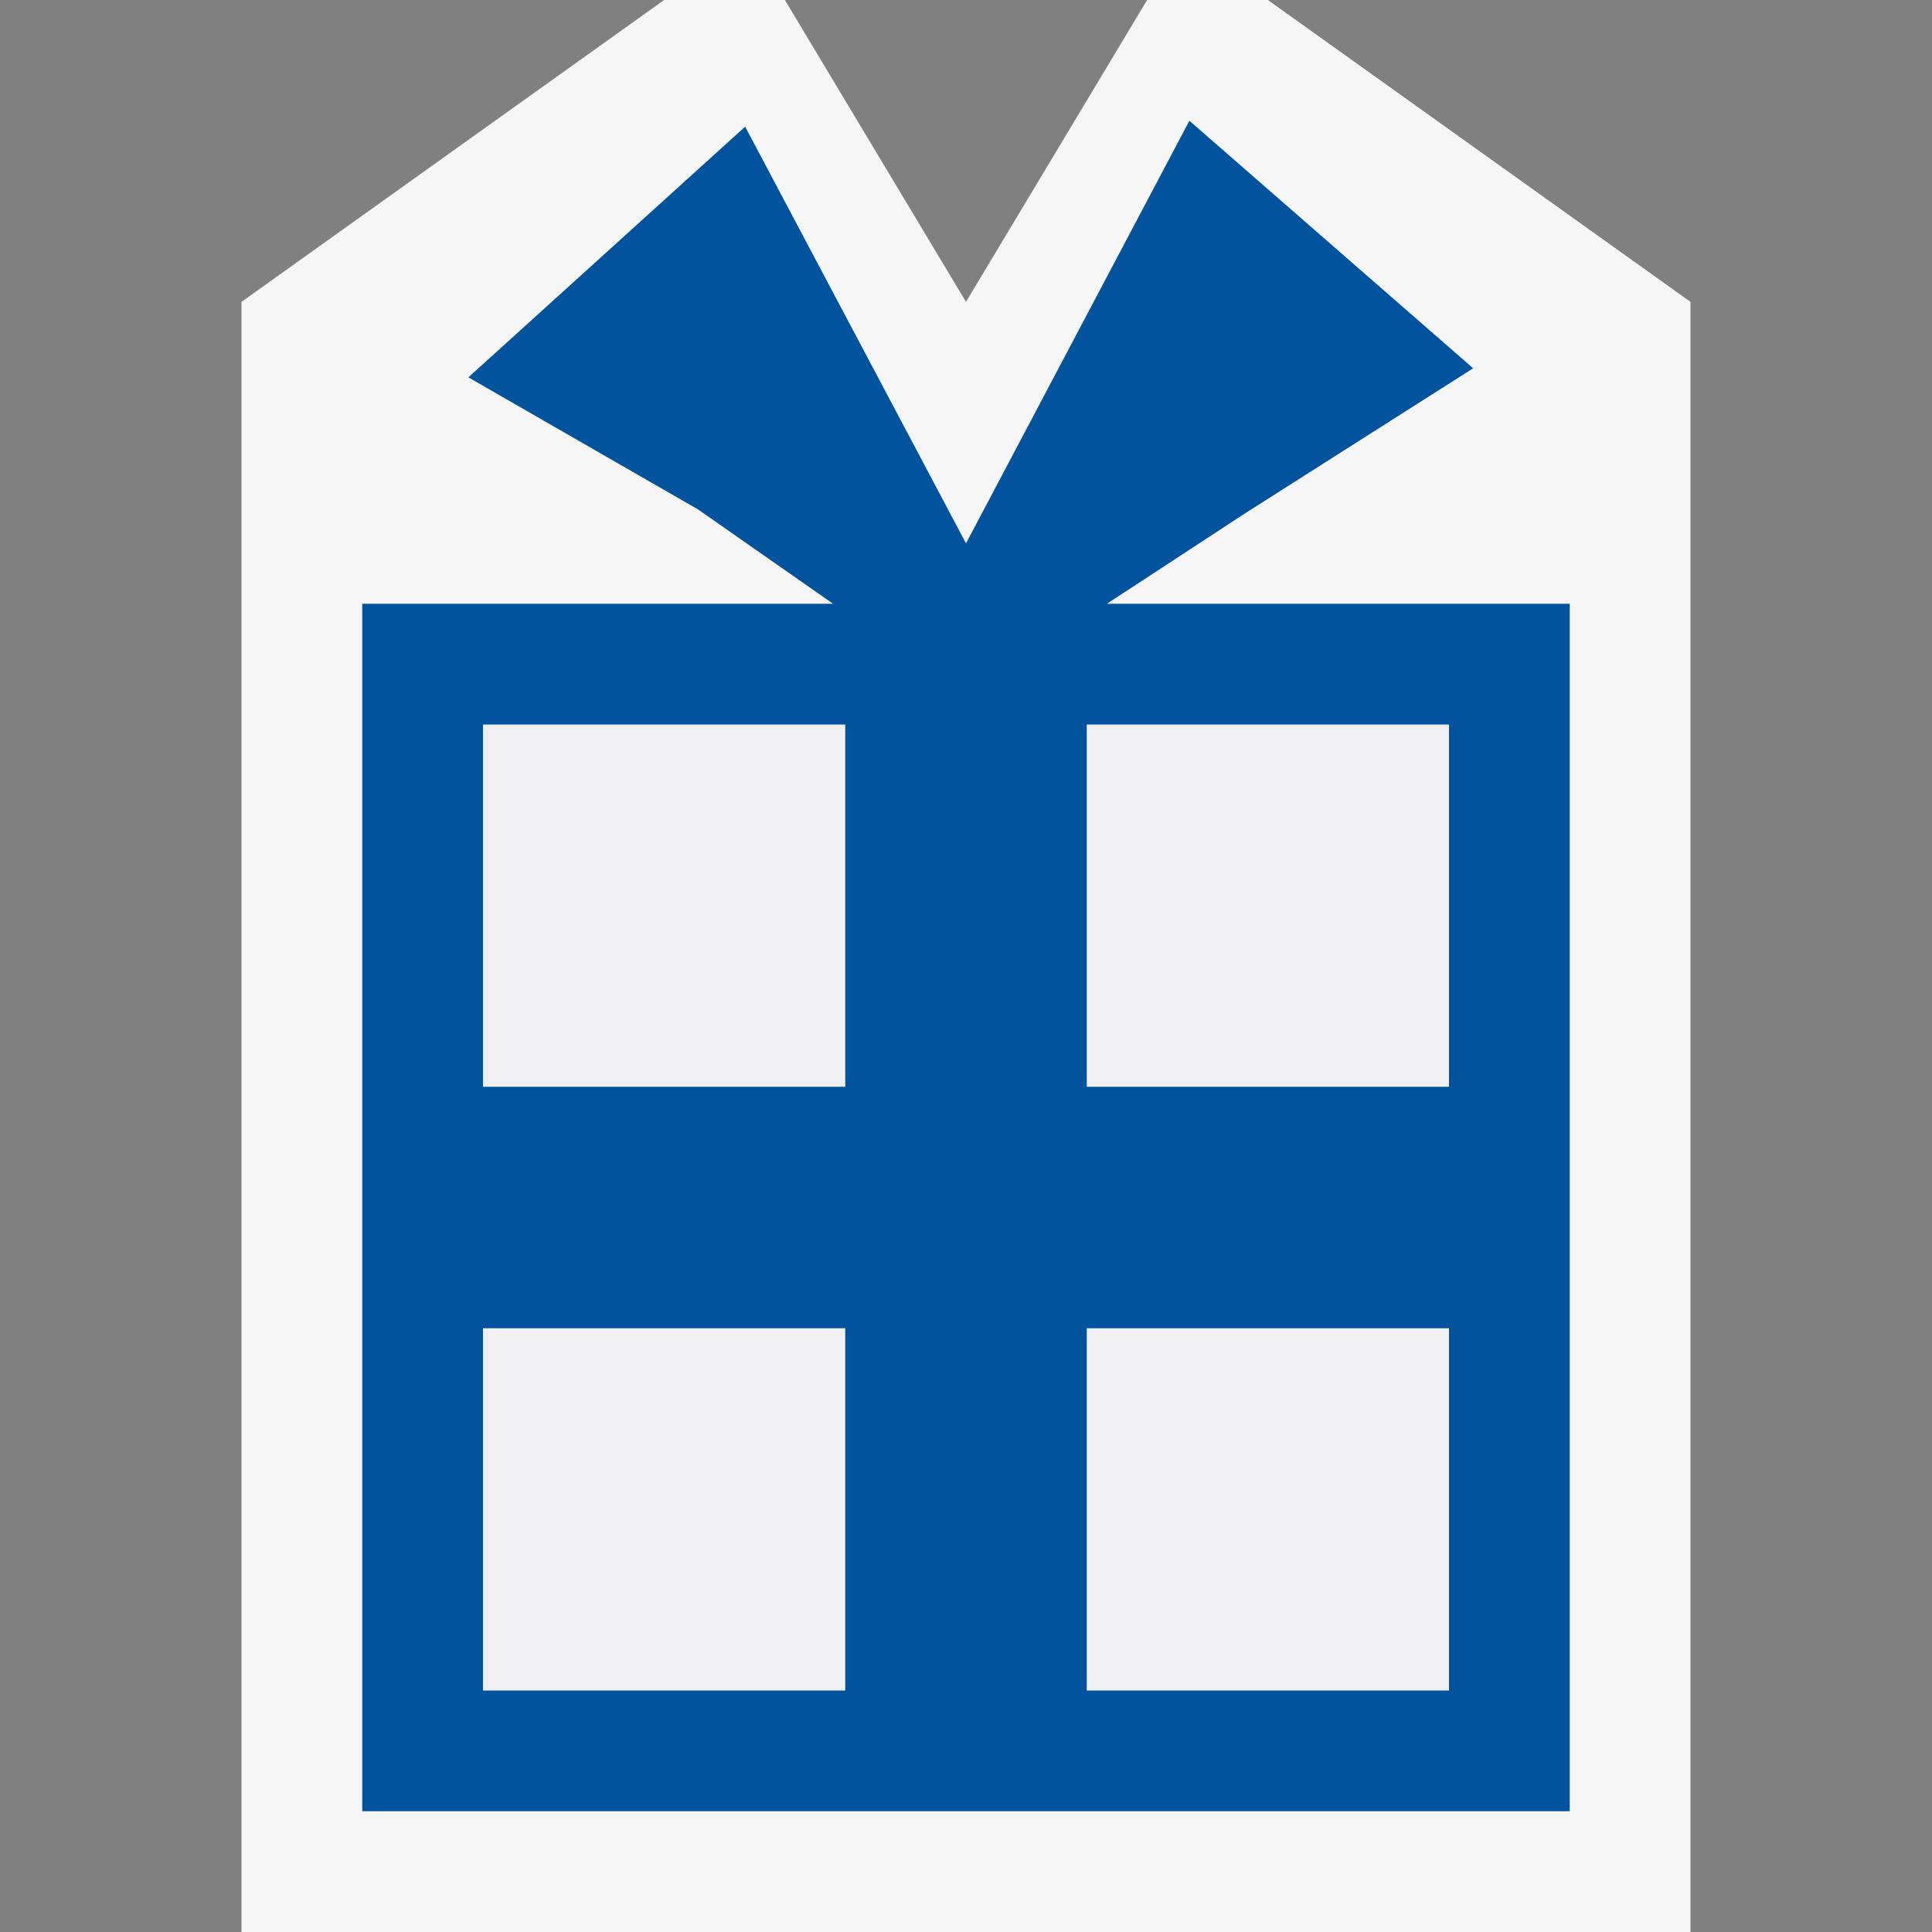 <svg xmlns="http://www.w3.org/2000/svg" width="16" height="16"><rect width="100%" height="100%" fill="#808080" stroke="none"/><style type="text/css">.icon-canvas-transparent{opacity:0;fill:#F6F6F6;} .icon-vs-out{fill:#F6F6F6;} .icon-vs-fg{fill:#F0EFF1;} .icon-vs-action-blue{fill:#00539C;}</style><path class="icon-canvas-transparent" d="M16 16h-16v-16h16v16z" id="canvas"/><path class="icon-vs-out" d="M2 2.5l3.5-2.5h1l1.5 2.5 1.5-2.5h1l3.5 2.5v13.5h-12v-13.5z" id="outline"/><path class="icon-vs-fg" d="M7 14h-3v-3h3v3zm0-8h-3v3h3v-3zm5 5h-3v3h3v-3zm0-5h-3v3h3v-3z" id="iconFg"/><path class="icon-vs-action-blue" d="M12.2 3.05l-2.35-2.05-1.85 3.5-1.829-3.451-2.292 2.076 1.902 1.094 1.118.781h-3.899v10h10v-10h-3.833l1.146-.75 1.887-1.2zm-5.2 10.95h-3v-3h3v3zm0-5h-3v-3h3v3zm5 5h-3v-3h3v3zm0-5h-3v-3h3v3z" id="colorImportance"/></svg>